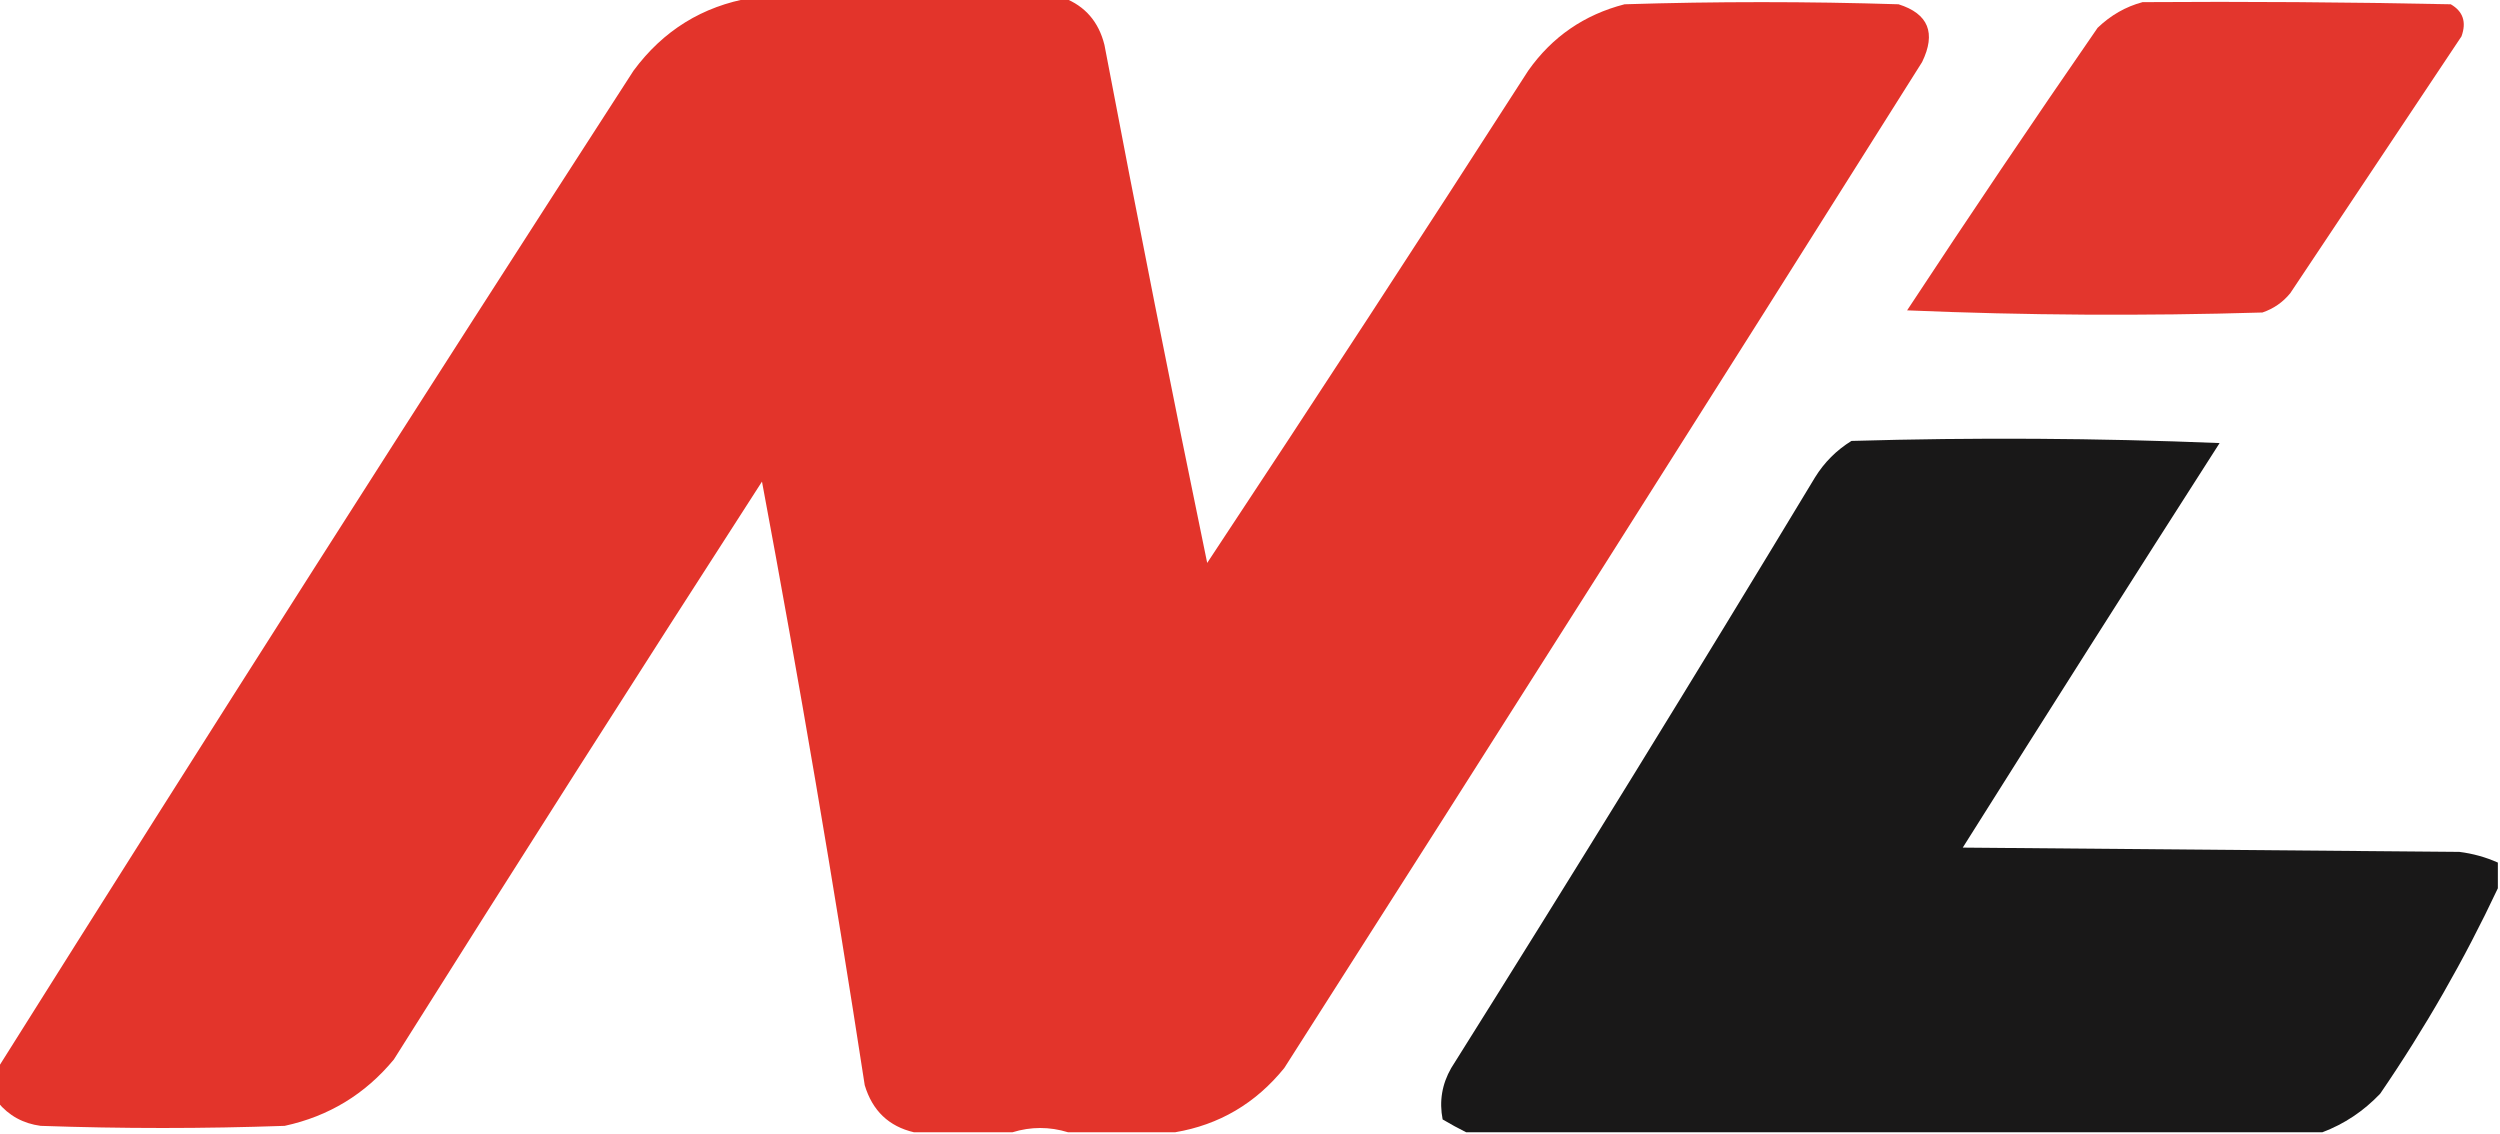 <?xml version="1.0" encoding="UTF-8"?>
<!DOCTYPE svg PUBLIC "-//W3C//DTD SVG 1.1//EN" "http://www.w3.org/Graphics/SVG/1.1/DTD/svg11.dtd">
<svg xmlns="http://www.w3.org/2000/svg" version="1.1" width="584px" height="265px" style="shape-rendering:geometricPrecision; text-rendering:geometricPrecision; image-rendering:optimizeQuality; fill-rule:evenodd; clip-rule:evenodd" xmlns:xlink="http://www.w3.org/1999/xlink">
<g><path style="opacity:0.993" fill="#e3342b" d="M 175.5,-0.5 C 199.833,-0.5 224.167,-0.5 248.5,-0.5C 253.496,1.435 256.662,5.102 258,10.5C 265.681,50.924 273.681,91.257 282,131.5C 307.249,93.337 332.249,55.004 357,16.5C 362.577,8.598 370.077,3.431 379.5,1C 400.833,0.333 422.167,0.333 443.5,1C 450.476,3.199 452.309,7.699 449,14.5C 399.583,93.002 349.917,171.336 300,249.5C 293.303,257.758 284.803,262.758 274.5,264.5C 266.167,264.5 257.833,264.5 249.5,264.5C 245.167,263.167 240.833,263.167 236.5,264.5C 228.833,264.5 221.167,264.5 213.5,264.5C 207.622,263.125 203.789,259.459 202,253.5C 194.753,206.354 186.753,159.354 178,112.5C 149.084,157.331 120.417,202.331 92,247.5C 85.307,255.598 76.807,260.765 66.5,263C 47.5,263.667 28.5,263.667 9.5,263C 5.41,262.457 2.076,260.623 -0.5,257.5C -0.5,254.833 -0.5,252.167 -0.5,249.5C 48.464,171.592 97.964,93.926 148,16.5C 154.932,7.122 164.099,1.455 175.5,-0.5 Z"/></g>
<g><path style="opacity:0.987" fill="#e3342b" d="M 500.5,0.5 C 524.502,0.333 548.502,0.5 572.5,1C 575.379,2.666 576.212,5.166 575,8.5C 561.667,28.5 548.333,48.5 535,68.5C 533.269,70.617 531.102,72.117 528.5,73C 500.827,73.833 473.161,73.666 445.5,72.5C 460.086,50.327 474.919,28.327 490,6.5C 493.069,3.554 496.569,1.554 500.5,0.5 Z"/></g>
<g><path style="opacity:0.99" fill="#181717" d="M 583.5,201.5 C 583.5,203.5 583.5,205.5 583.5,207.5C 575.657,224.177 566.49,240.177 556,255.5C 552.118,259.571 547.618,262.571 542.5,264.5C 475.833,264.5 409.167,264.5 342.5,264.5C 340.709,263.609 338.876,262.609 337,261.5C 336.177,257.262 336.844,253.262 339,249.5C 367.73,203.765 396.063,157.765 424,111.5C 426.167,108 429,105.167 432.5,103C 461.172,102.167 489.839,102.333 518.5,103.5C 498.375,134.915 478.375,166.415 458.5,198C 497.167,198.333 535.833,198.667 574.5,199C 577.657,199.396 580.657,200.229 583.5,201.5 Z"/></g>
</svg>
